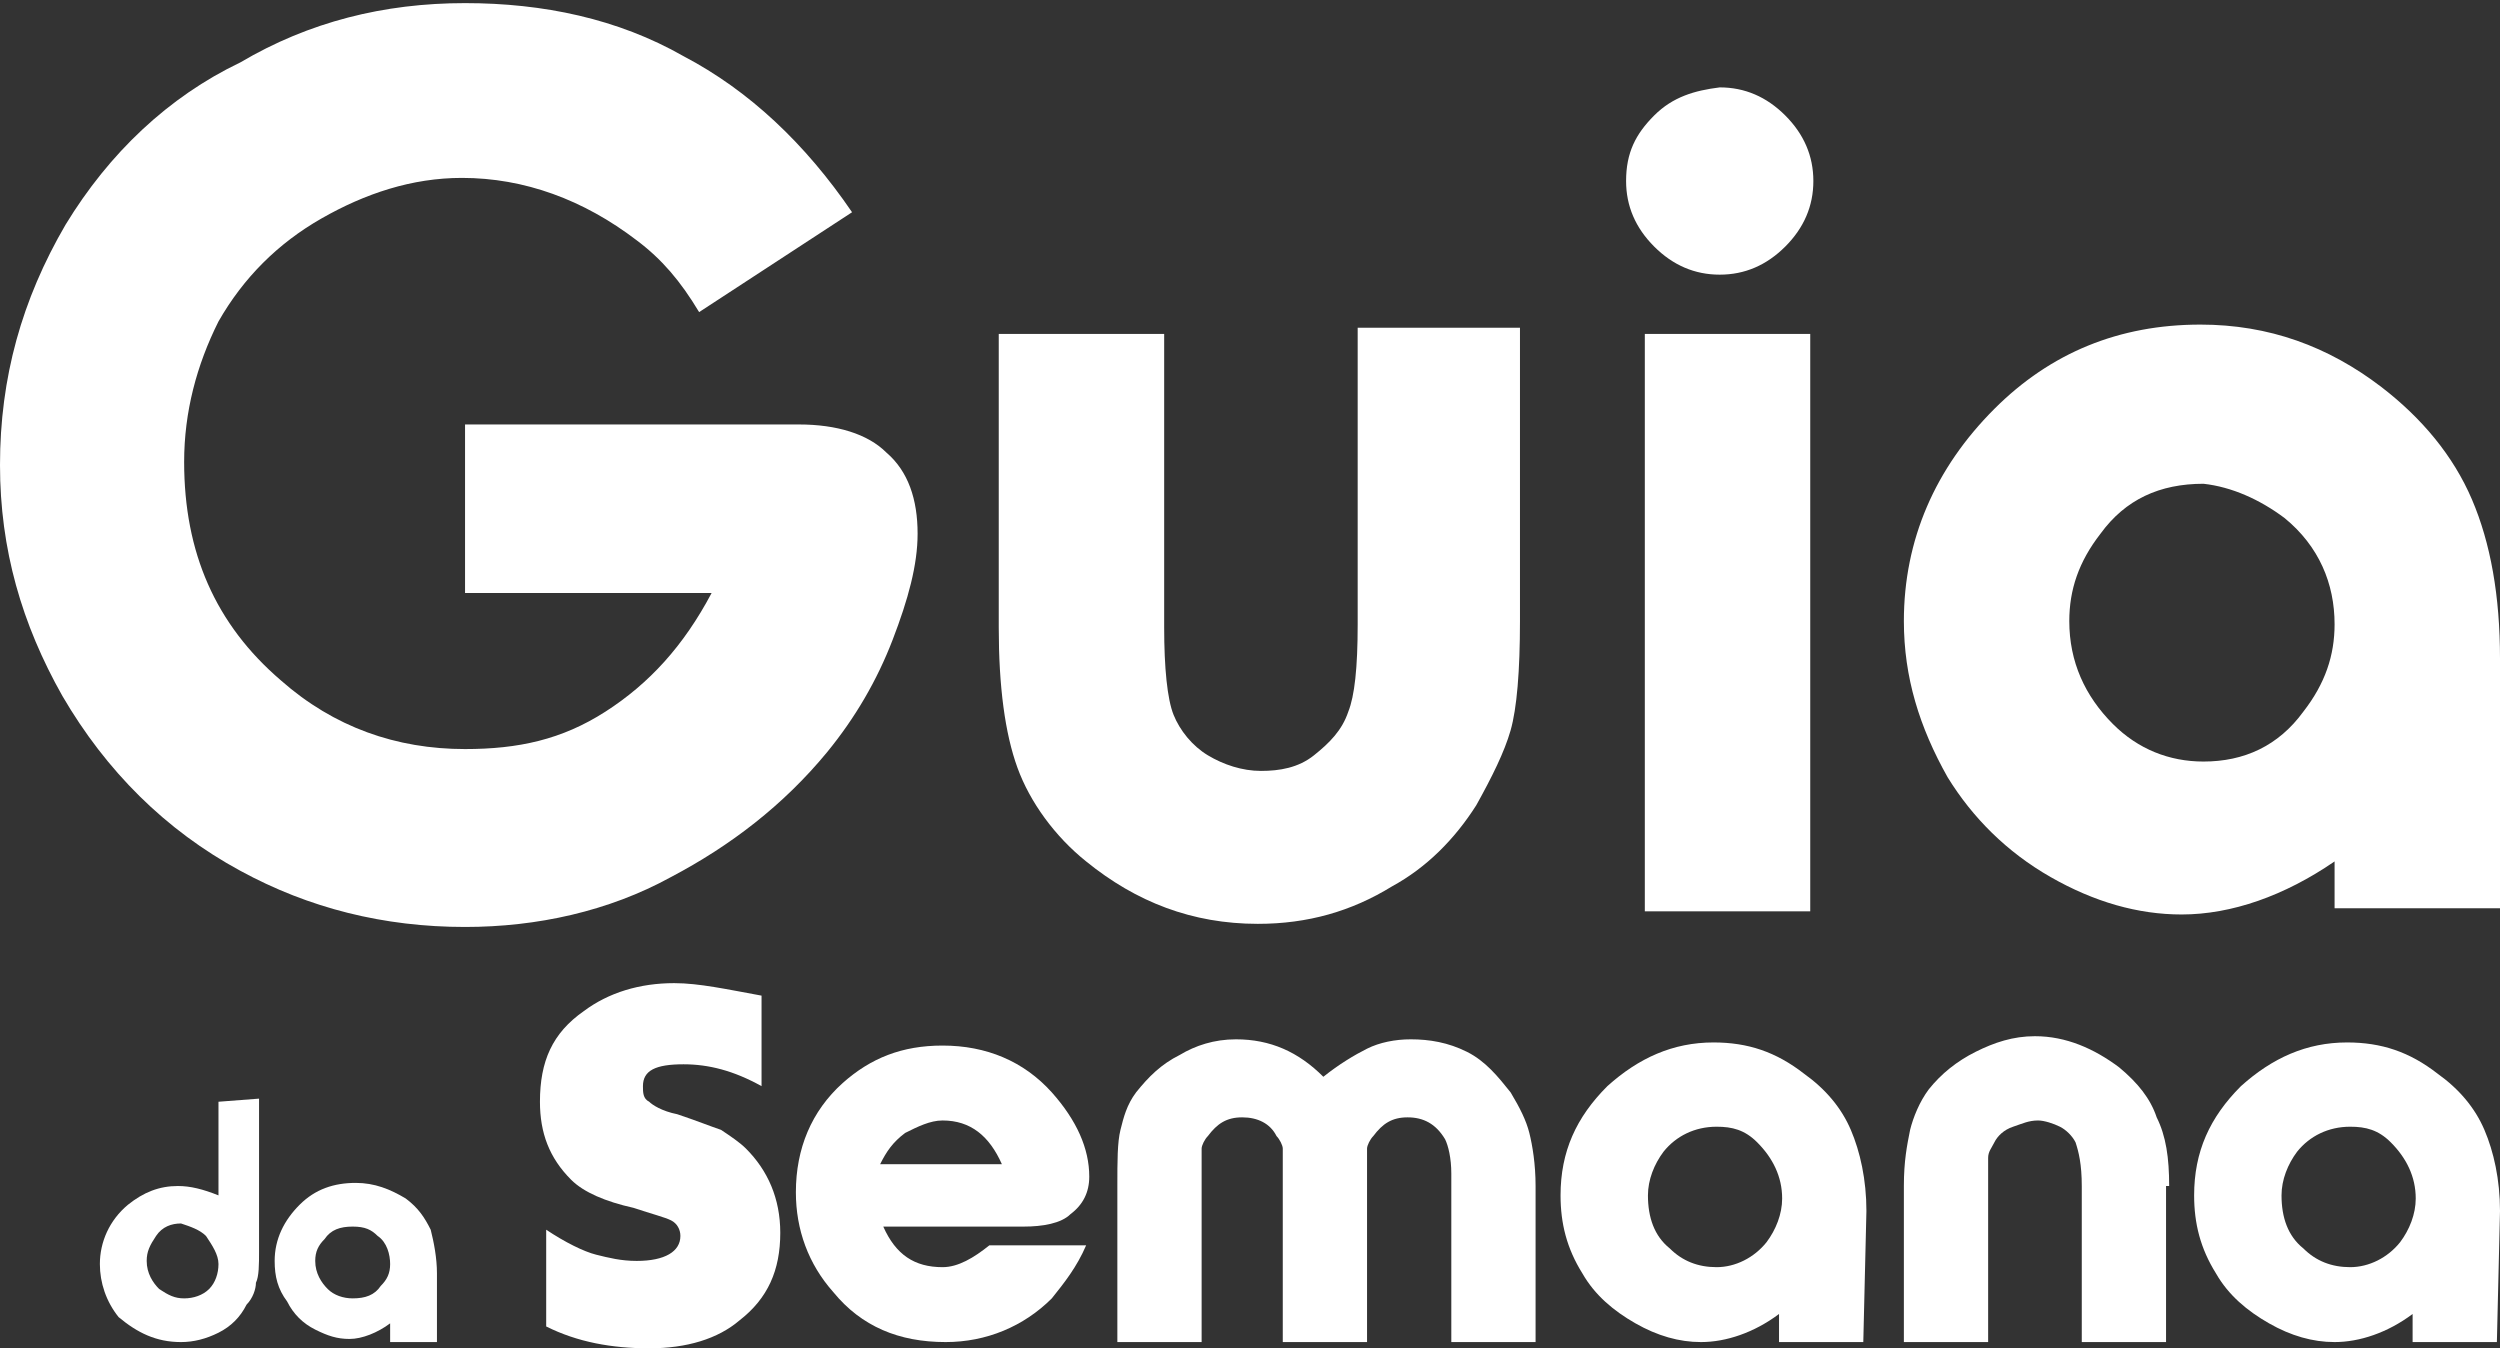 <?xml version="1.0" encoding="utf-8"?>
<!-- Generator: Adobe Illustrator 16.0.0, SVG Export Plug-In . SVG Version: 6.00 Build 0)  -->
<!DOCTYPE svg PUBLIC "-//W3C//DTD SVG 1.1//EN" "http://www.w3.org/Graphics/SVG/1.1/DTD/svg11.dtd">
<svg version="1.1" id="Layer_1" xmlns="http://www.w3.org/2000/svg" xmlns:xlink="http://www.w3.org/1999/xlink" x="0px" y="0px"
	 width="80.1px" height="43.2px" viewBox="0 0 80.1 43.2" style="enable-background:new 0 0 80.1 43.2;" xml:space="preserve">
<rect x="0" y="0" width="80.1" height="43.2" fill="#333333" stroke="none"/>
<style type="text/css">
<![CDATA[
	.st0{fill:#FFFFFF;}
]]>
</style>
<g>
	<path class="st0" d="M14.9,19h7.9c-0.9,1.7-2,2.9-3.4,3.8C18,23.7,16.6,24,14.9,24c-2.2,0-4.2-0.7-5.9-2.2c-2.1-1.8-3.1-4.1-3.1-7
		c0-1.6,0.4-3.1,1.1-4.5C7.8,8.9,8.9,7.8,10.3,7s2.9-1.3,4.5-1.3c2,0,3.9,0.7,5.6,2c0.8,0.6,1.4,1.3,2,2.3l4.9-3.2
		c-1.5-2.2-3.3-3.9-5.4-5c-2.1-1.2-4.5-1.7-7-1.7c-2.6,0-5,0.6-7.2,1.9C5.4,3.1,3.5,4.9,2.1,7.2C0.7,9.6,0,12.1,0,14.9
		c0,2.7,0.7,5.1,2,7.4c1.4,2.4,3.3,4.3,5.7,5.6c2.2,1.2,4.6,1.8,7.2,1.8c2.3,0,4.6-0.5,6.6-1.6c1.9-1,3.6-2.3,5-4
		c0.9-1.1,1.6-2.3,2.1-3.6s0.8-2.4,0.8-3.4c0-1.1-0.3-2-1-2.6c-0.6-0.6-1.6-0.9-2.8-0.9H14.9V19z"/>
	<path class="st0" d="M43.5,10.7V20c0,1.4-0.1,2.3-0.3,2.8c-0.2,0.6-0.6,1-1.1,1.4s-1.1,0.5-1.7,0.5c-0.6,0-1.2-0.2-1.7-0.5
		c-0.5-0.3-0.9-0.8-1.1-1.3s-0.3-1.5-0.3-2.8v-9.4H32v9.4c0,1.9,0.2,3.4,0.6,4.5c0.4,1.1,1.2,2.2,2.2,3c1.6,1.3,3.4,2,5.5,2
		c1.6,0,3-0.4,4.3-1.2c1.1-0.6,2-1.5,2.7-2.6c0.5-0.9,0.9-1.7,1.1-2.4c0.2-0.7,0.3-1.9,0.3-3.5v-9.4h-5.2V10.7z"/>
	<path class="st0" d="M53,3.7c-0.6,0.6-0.9,1.2-0.9,2.1c0,0.8,0.3,1.5,0.9,2.1c0.6,0.6,1.3,0.9,2.1,0.9s1.5-0.3,2.1-0.9
		c0.6-0.6,0.9-1.3,0.9-2.1c0-0.8-0.3-1.5-0.9-2.1c-0.6-0.6-1.3-0.9-2.1-0.9C54.3,2.9,53.6,3.1,53,3.7 M52.7,29.2H58V10.7h-5.3V29.2z
		"/>
	<path class="st0" d="M73.2,16.6c1.1,0.9,1.6,2.1,1.6,3.4c0,1-0.3,1.9-1,2.8c-0.8,1.1-1.9,1.6-3.2,1.6c-1.1,0-2.1-0.4-2.9-1.2
		c-0.9-0.9-1.4-2-1.4-3.3c0-1,0.3-1.9,1-2.8c0.8-1.1,1.9-1.6,3.3-1.6C71.5,15.6,72.4,16,73.2,16.6 M80.1,21.1c0-2-0.3-3.7-0.9-5.1
		c-0.6-1.4-1.6-2.6-2.9-3.6c-1.7-1.3-3.6-2-5.8-2c-2.6,0-4.8,0.9-6.6,2.7C62,15,61,17.3,61,19.9c0,1.8,0.5,3.4,1.4,5
		c0.8,1.3,1.9,2.4,3.3,3.2c1.4,0.8,2.8,1.2,4.2,1.2c1.6,0,3.3-0.6,4.9-1.7v1.5h5.3V21.1z"/>
	<path class="st0" d="M6.6,39.6C6.8,39.9,7,40.2,7,40.5c0,0.3-0.1,0.6-0.3,0.8c-0.2,0.2-0.5,0.3-0.8,0.3c-0.3,0-0.5-0.1-0.8-0.3
		c-0.2-0.2-0.4-0.5-0.4-0.9c0-0.3,0.1-0.5,0.3-0.8c0.2-0.3,0.5-0.4,0.8-0.4C6.1,39.3,6.4,39.4,6.6,39.6 M7,35.3v3
		C6.5,38.1,6.1,38,5.7,38c-0.6,0-1.1,0.2-1.6,0.6c-0.6,0.5-0.9,1.2-0.9,1.9c0,0.6,0.2,1.2,0.6,1.7C4.4,42.7,5,43,5.8,43
		c0.4,0,0.8-0.1,1.2-0.3c0.4-0.2,0.7-0.5,0.9-0.9c0.2-0.2,0.3-0.5,0.3-0.7c0.1-0.2,0.1-0.6,0.1-1v-4.9L7,35.3L7,35.3z"/>
	<path class="st0" d="M12.1,39.6c0.3,0.2,0.4,0.6,0.4,0.9c0,0.3-0.1,0.5-0.3,0.7c-0.2,0.3-0.5,0.4-0.9,0.4c-0.3,0-0.6-0.1-0.8-0.3
		c-0.2-0.2-0.4-0.5-0.4-0.9c0-0.3,0.1-0.5,0.3-0.7c0.2-0.3,0.5-0.4,0.9-0.4S11.9,39.4,12.1,39.6 M14,40.8c0-0.5-0.1-1-0.2-1.4
		c-0.2-0.4-0.4-0.7-0.8-1c-0.5-0.3-1-0.5-1.6-0.5c-0.7,0-1.3,0.2-1.8,0.7s-0.8,1.1-0.8,1.8c0,0.5,0.1,0.9,0.4,1.3
		c0.2,0.4,0.5,0.7,0.9,0.9c0.4,0.2,0.7,0.3,1.1,0.3c0.4,0,0.9-0.2,1.3-0.5V43H14V40.8z"/>
	<path class="st0" d="M21.6,31.5c-1.1,0-2.1,0.3-2.9,0.9c-1,0.7-1.4,1.6-1.4,2.9c0,1,0.3,1.8,1,2.5c0.4,0.4,1.1,0.7,2,0.9
		c0.6,0.2,1,0.3,1.2,0.4s0.3,0.3,0.3,0.5c0,0.5-0.5,0.8-1.4,0.8c-0.5,0-0.9-0.1-1.3-0.2c-0.4-0.1-1-0.4-1.6-0.8v3.1
		c1,0.5,2.1,0.7,3.3,0.7s2.2-0.3,2.9-0.9c0.9-0.7,1.3-1.6,1.3-2.8c0-1.1-0.4-2-1.1-2.7c-0.2-0.2-0.5-0.4-0.8-0.6
		c-0.3-0.1-0.8-0.3-1.4-0.5c-0.5-0.1-0.8-0.3-0.9-0.4c-0.2-0.1-0.2-0.3-0.2-0.5c0-0.5,0.4-0.7,1.3-0.7c0.8,0,1.6,0.2,2.5,0.7v-2.9
		C23.3,31.7,22.4,31.5,21.6,31.5"/>
	<path class="st0" d="M29,36.3c0.4-0.2,0.8-0.4,1.2-0.4c0.9,0,1.5,0.5,1.9,1.4h-3.9C28.4,36.9,28.6,36.6,29,36.3 M31.7,39.9
		c-0.5,0.4-1,0.7-1.5,0.7c-0.9,0-1.5-0.4-1.9-1.3h4.5c0.6,0,1.2-0.1,1.5-0.4c0.4-0.3,0.6-0.7,0.6-1.2c0-0.9-0.4-1.8-1.2-2.7
		c-0.9-1-2.1-1.5-3.5-1.5c-1.3,0-2.3,0.4-3.2,1.2c-1,0.9-1.5,2.1-1.5,3.5c0,1.2,0.4,2.3,1.2,3.2c0.9,1.1,2.1,1.6,3.6,1.6
		c1.3,0,2.5-0.5,3.4-1.4c0.4-0.5,0.8-1,1.1-1.7H31.7z"/>
	<path class="st0" d="M49.2,38c0-0.7-0.1-1.3-0.2-1.7c-0.1-0.4-0.3-0.8-0.6-1.3c-0.4-0.5-0.8-1-1.4-1.3c-0.6-0.3-1.2-0.4-1.8-0.4
		c-0.5,0-1,0.1-1.4,0.3c-0.4,0.2-0.9,0.5-1.4,0.9c-0.8-0.8-1.7-1.2-2.8-1.2c-0.7,0-1.3,0.2-1.8,0.5c-0.6,0.3-1,0.7-1.4,1.2
		c-0.3,0.4-0.4,0.8-0.5,1.2c-0.1,0.4-0.1,1-0.1,1.8v5h2.7v-5.4c0-0.4,0-0.6,0-0.8c0-0.1,0.1-0.3,0.2-0.4c0.3-0.4,0.6-0.6,1.1-0.6
		s0.9,0.2,1.1,0.6c0.1,0.1,0.2,0.3,0.2,0.4c0,0.1,0,0.4,0,0.8V43h2.7v-5.4c0-0.4,0-0.7,0-0.8c0-0.1,0.1-0.3,0.2-0.4
		c0.3-0.4,0.6-0.6,1.1-0.6s0.9,0.2,1.2,0.7c0.1,0.2,0.2,0.6,0.2,1.1V43h2.7V38z"/>
	<path class="st0" d="M56.3,36.6c0.5,0.5,0.8,1.1,0.8,1.8c0,0.5-0.2,1-0.5,1.4c-0.4,0.5-1,0.8-1.6,0.8c-0.6,0-1.1-0.2-1.5-0.6
		c-0.5-0.4-0.7-1-0.7-1.7c0-0.5,0.2-1,0.5-1.4c0.4-0.5,1-0.8,1.7-0.8C55.5,36.1,55.9,36.2,56.3,36.6 M59.8,38.8c0-1-0.2-1.9-0.5-2.6
		c-0.3-0.7-0.8-1.3-1.5-1.8c-0.9-0.7-1.8-1-2.9-1c-1.3,0-2.4,0.5-3.4,1.4c-1,1-1.5,2.1-1.5,3.5c0,0.9,0.2,1.7,0.7,2.5
		c0.4,0.7,1,1.2,1.7,1.6c0.7,0.4,1.4,0.6,2.1,0.6c0.8,0,1.7-0.3,2.5-0.9V43h2.7L59.8,38.8L59.8,38.8z"/>
	<path class="st0" d="M69.5,38c0-0.9-0.1-1.6-0.4-2.2c-0.2-0.6-0.6-1.1-1.2-1.6c-0.8-0.6-1.7-1-2.7-1c-0.7,0-1.3,0.2-1.9,0.5
		c-0.6,0.3-1.1,0.7-1.5,1.2c-0.3,0.4-0.5,0.9-0.6,1.3c-0.1,0.5-0.2,1-0.2,1.8v5h2.7v-5c0-0.5,0-0.8,0-0.9c0-0.2,0.1-0.3,0.2-0.5
		c0.1-0.2,0.3-0.4,0.6-0.5s0.5-0.2,0.8-0.2c0.2,0,0.5,0.1,0.7,0.2s0.4,0.3,0.5,0.5c0.1,0.3,0.2,0.7,0.2,1.4v5h2.7v-5H69.5z"/>
	<path class="st0" d="M76.6,36.6c0.5,0.5,0.8,1.1,0.8,1.8c0,0.5-0.2,1-0.5,1.4c-0.4,0.5-1,0.8-1.6,0.8s-1.1-0.2-1.5-0.6
		c-0.5-0.4-0.7-1-0.7-1.7c0-0.5,0.2-1,0.5-1.4c0.4-0.5,1-0.8,1.7-0.8C75.8,36.1,76.2,36.2,76.6,36.6 M80.1,38.8c0-1-0.2-1.9-0.5-2.6
		c-0.3-0.7-0.8-1.3-1.5-1.8c-0.9-0.7-1.8-1-2.9-1c-1.3,0-2.4,0.5-3.4,1.4c-1,1-1.5,2.1-1.5,3.5c0,0.9,0.2,1.7,0.7,2.5
		c0.4,0.7,1,1.2,1.7,1.6c0.7,0.4,1.4,0.6,2.1,0.6c0.8,0,1.7-0.3,2.5-0.9V43H80L80.1,38.8L80.1,38.8z"/>
</g>
</svg>
